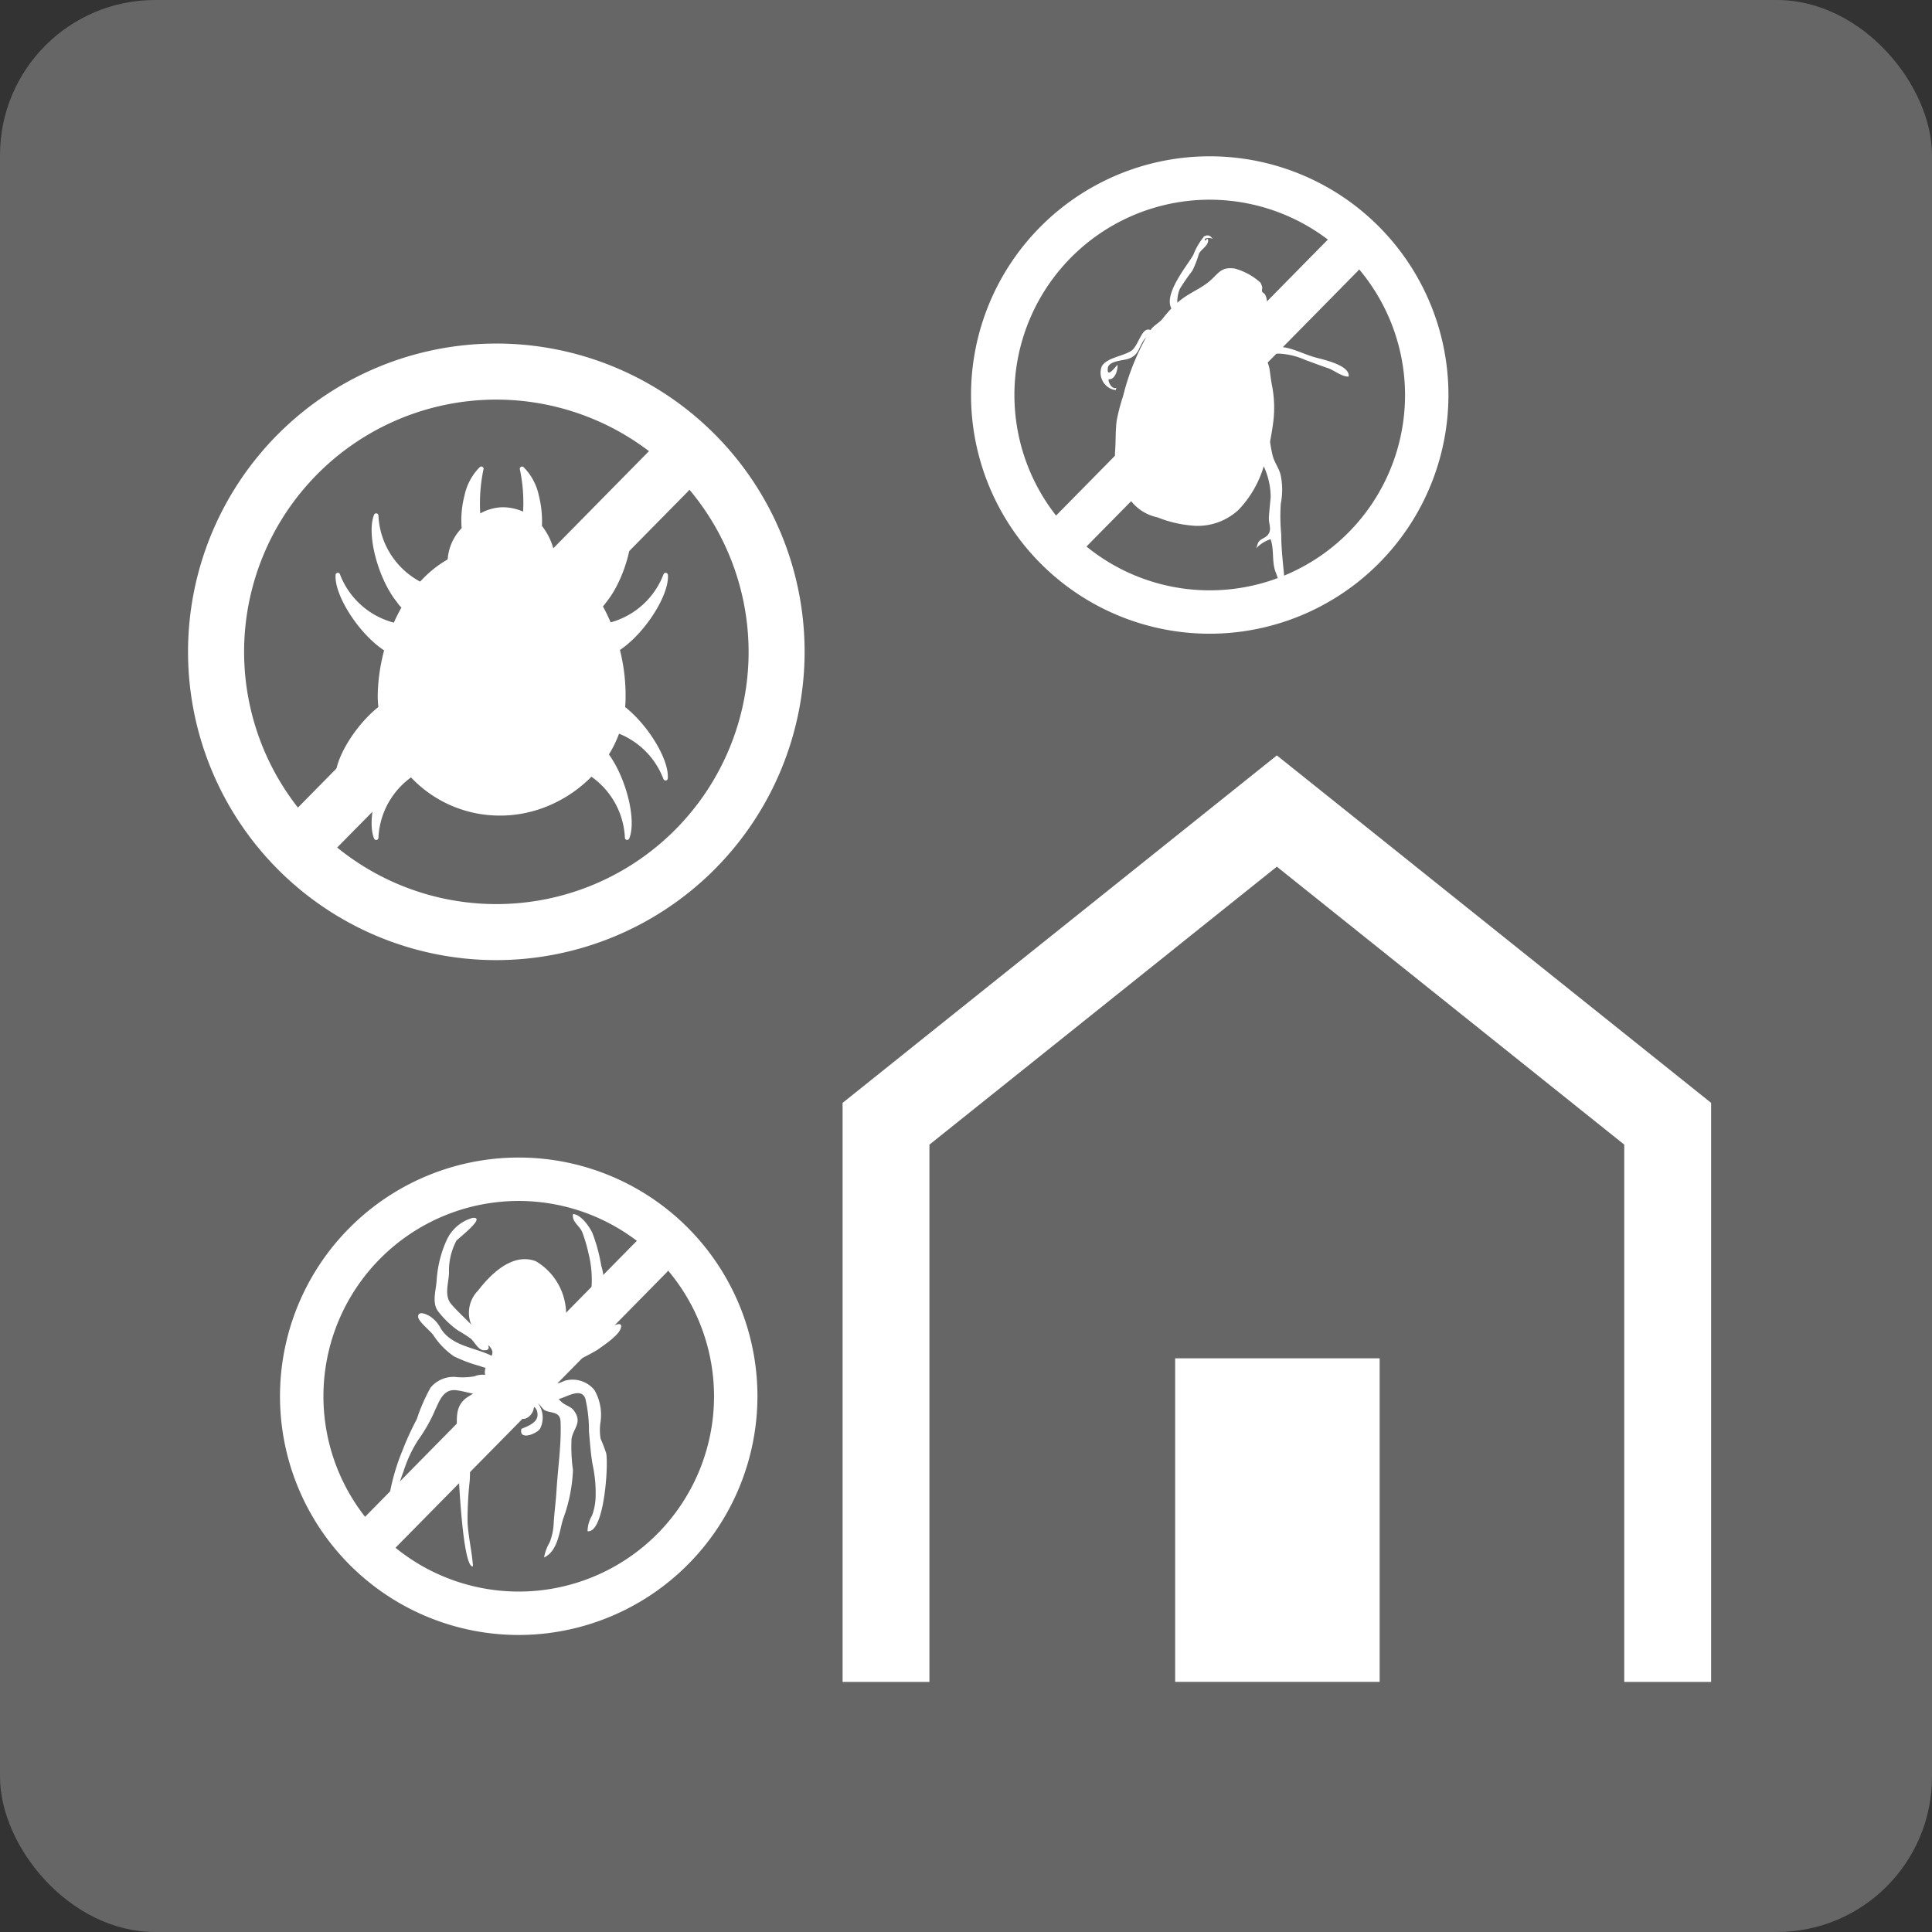 <svg xmlns="http://www.w3.org/2000/svg" width="137" height="137" viewBox="0 0 137 137"><rect x="0" y="0" width="137" height="137" fill="#333333" stroke="none"/><defs><style>.a{fill:#666;}.b{fill:#fff;}</style></defs><g transform="translate(-1332.958 -11833.421)"><rect class="a" width="137" height="137" rx="11" transform="translate(1332.958 11833.421)"/><path class="b" d="M961.991,32.811a2.892,2.892,0,0,1-.005-.437c.056-.721.025-1.454.108-2.174a13.508,13.508,0,0,1,.46-1.774,17.083,17.083,0,0,1,1.367-3.669c.081-.152.167-.326.258-.5a1.711,1.711,0,0,0-.258.361c-.308.548-.344.938-1.009,1.162-.371.126-1.379.144-1.439.65-.094.793.565-.118.687-.229.032.353-.177,1.082-.634,1.023-.031.244.254.734.555.615a.921.921,0,0,1-.059.159,1.246,1.246,0,0,1-.98-1.681c.323-.613,1.527-.727,2.092-1.106.529-.356.748-1.764,1.364-1.471.025-.033.048-.07.073-.1.254-.294.569-.427.814-.741a9.043,9.043,0,0,1,.594-.693c-.566-1.054,1.159-3.077,1.562-3.811a4.584,4.584,0,0,1,.719-1.245l.006-.031a.614.614,0,0,1,.069-.051c0,.007,0,.016,0,.024.176-.114.37-.1.572.173a.731.731,0,0,0-.559,0,.65.65,0,0,1,.005.157.436.436,0,0,1,.21-.158c.14.455-.473.72-.63,1.065a7.409,7.409,0,0,1-.464,1.2,14.225,14.225,0,0,0-.889,1.287,2.3,2.3,0,0,0-.177.984,5.137,5.137,0,0,1,.419-.333c.569-.41,1.295-.717,1.837-1.172.678-.566.806-1.06,1.819-.917a4.469,4.469,0,0,1,1.755.941.318.318,0,0,1,.117.165.223.223,0,0,1,.017.044c.015.039.03.083.051.141s-.035.254,0,.348c.022.067.168.121.209.208a1.219,1.219,0,0,1,.132.664.894.894,0,0,0,.081.613c.056.141.122.322.182.523a.5.5,0,0,1,.059-.025l-.045.075c.005.02.012.039.017.06a3.161,3.161,0,0,1,1.514-.367c.478-.071,1.238-.884,1.624-1.207.243-.2.312-.463.508-.661s.5-.267.688-.511.216-.583.51-.79c.258-.18.6-.216.515.237-.317-.052-.4.221-.452.463.149-.085.274-.334.451-.4.153.576-.809,1.079-1.2,1.293-.646.357-.834.951-1.264,1.53-.463.625-1.212.635-1.891.965a3.932,3.932,0,0,1-.865.277,1.036,1.036,0,0,1-.707,1.182.315.315,0,0,0,.012.211c1.056-.922,2.291-.109,3.555.282.533.165,2.61.55,2.5,1.395-.447.041-1.044-.455-1.479-.6-.529-.173-1.048-.381-1.578-.567a5.118,5.118,0,0,0-1.811-.454,1.376,1.376,0,0,0-.822.2,2.065,2.065,0,0,0-.2.128,2.489,2.489,0,0,1,.276.742c.057.389.1.777.174,1.161a8.249,8.249,0,0,1,.1,2.563c-.061.469-.138.956-.235,1.447a10.139,10.139,0,0,0,.189,1c.127.484.442.871.558,1.346a5.038,5.038,0,0,1,.015,2.046,13.324,13.324,0,0,0,.032,2.178c0,.972.111,1.912.2,2.876.037.432.143.833.221,1.255a1.84,1.84,0,0,1-.15,1.065,3.011,3.011,0,0,1-.219-1.008,10.959,10.959,0,0,0-.479-1.589c-.242-.722-.07-1.523-.328-2.256a2.394,2.394,0,0,0-1.043.673c.089-.107.095-.366.22-.514.158-.188.433-.249.593-.423.369-.4.076-.792.11-1.306.033-.476.082-.951.126-1.426a5.2,5.2,0,0,0-.493-2.17,7.552,7.552,0,0,1-1.771,3.069,4.247,4.247,0,0,1-3.076,1.15,8.533,8.533,0,0,1-2.682-.6,3.228,3.228,0,0,1-2.284-1.822,12.466,12.466,0,0,1-.553-1.475c-.288.417-.794.815-.829,1.3-.033.462.227.557.452.187a3.908,3.908,0,0,0,.29-1.007c.432.466.072,1-.125,1.451.241.075.3-.113.536-.16a.488.488,0,0,1-.019.194c-.187.567-1.489.524-1.6-.341-.075-.6.381-2.305,1.122-2.531" transform="translate(450.042 11833.088)"/><path class="b" d="M918.111,68.416a21.861,21.861,0,1,1,21.861-21.861,21.885,21.885,0,0,1-21.861,21.861m0-39.747A17.887,17.887,0,1,0,936,46.555a17.907,17.907,0,0,0-17.886-17.886" transform="translate(450.042 11833.088)"/><path class="b" d="M904.456,62a1.988,1.988,0,0,1-1.416-3.382l25.778-26.175a1.987,1.987,0,0,1,2.832,2.789L905.872,61.4a1.981,1.981,0,0,1-1.416.593" transform="translate(450.042 11833.088)"/><path class="b" d="M919.7,116.271a16.928,16.928,0,1,1,16.927-16.928A16.946,16.946,0,0,1,919.7,116.271m0-30.777a13.849,13.849,0,1,0,13.849,13.849A13.864,13.864,0,0,0,919.7,85.494" transform="translate(450.042 11833.088)"/><path class="b" d="M909.125,111.3a1.538,1.538,0,0,1-1.1-2.619l19.959-20.267a1.539,1.539,0,0,1,2.193,2.159l-19.96,20.268a1.532,1.532,0,0,1-1.1.459" transform="translate(450.042 11833.088)"/><path class="b" d="M968.7,45.271a16.927,16.927,0,1,1,16.927-16.928A16.946,16.946,0,0,1,968.7,45.271m0-30.777a13.85,13.85,0,1,0,13.849,13.849A13.864,13.864,0,0,0,968.7,14.494" transform="translate(450.042 11833.088)"/><path class="b" d="M958.125,40.3a1.538,1.538,0,0,1-1.1-2.619l19.959-20.267a1.539,1.539,0,0,1,2.193,2.159l-19.96,20.268a1.532,1.532,0,0,1-1.1.459" transform="translate(450.042 11833.088)"/><path class="b" d="M924.866,95.24c-.345.175-.717.168-1.068.329a11.982,11.982,0,0,0-1.083.708c-.125.075-.644.246-1.042.464-.039-.1-.083-.2-.131-.317-.031-.08-.052-.143-.068-.2a1.446,1.446,0,0,0,.834-.213,4.651,4.651,0,0,0,1.3-1.14c.5-.674,1.327-1.068,1.742-1.8a4.194,4.194,0,0,0,.2-2.994,11.969,11.969,0,0,0-.625-2.307c-.217-.472-.813-1.31-1.372-1.35-.115.53.445.817.641,1.261a11.3,11.3,0,0,1,.465,1.576,7.72,7.72,0,0,1,.1,3.207c-.473.078-.815.6-1.056.984a6.865,6.865,0,0,1-.839,1.075c-.117.123-.243.231-.365.343a3.24,3.24,0,0,0,.56-1.416,4.368,4.368,0,0,0-2.14-3.679c-1.648-.638-3.2.9-4.1,2.074a2.239,2.239,0,0,0-.536,2.287c.02.05.043.1.065.143-.477-.489-1-.958-1.434-1.465-.506-.589-.2-1.433-.158-2.2a4.554,4.554,0,0,1,.526-2.3c.044-.065.583-.491.987-.89s.68-.782.147-.722a2.883,2.883,0,0,0-1.852,1.628,8.164,8.164,0,0,0-.689,2.867c-.059.7-.327,1.5.087,2.1a6.687,6.687,0,0,0,1.391,1.359,11.139,11.139,0,0,1,.953.609c.275.254.518.786.892.817s.425-.134.328-.369a.884.884,0,0,1,.308.467.7.7,0,0,1-.052.293.628.628,0,0,0-.06-.024c-1.2-.575-2.754-.663-3.541-1.892a2.3,2.3,0,0,0-.781-.882c-.282-.168-.842-.407-.833.041.007.318.864,1,1.066,1.279a5.349,5.349,0,0,0,1.466,1.516,10.217,10.217,0,0,0,1.853.694,2.676,2.676,0,0,0,.4.126.915.915,0,0,0-.058.315.89.89,0,0,0,.026.184,1.562,1.562,0,0,0-.758.1,4.775,4.775,0,0,1-1.221.061,2.1,2.1,0,0,0-1.894.746,12.7,12.7,0,0,0-.976,2.236,20.424,20.424,0,0,0-1.026,2.245,15.108,15.108,0,0,0-1.088,4.494c-.019.373.122,1.018.38.391a7.287,7.287,0,0,0,.146-1.172,13.081,13.081,0,0,1,.646-2.25,9.077,9.077,0,0,1,1.041-2.234,11.3,11.3,0,0,0,1.219-2.161c.3-.645.584-1.456,1.454-1.369.387.04.8.162,1.22.247l-.33.2c-1.068.662-.79,1.729-.792,2.823,0,1.064.295,9.4,1.115,9.226-.061-1.01-.332-2.071-.383-3.12a24.35,24.35,0,0,1,.148-2.919c.073-.975-.049-1.969.01-2.943.052-.863.116-1.752.928-2.136a3.642,3.642,0,0,0,.631-.349,1.246,1.246,0,0,0-.154.482l.111-.219c-.2.816.38,2.229,1.206,1.686.718-.472-.378-.541-.6-.867a.6.6,0,0,1-.086-.215c.288.021.672.082.792-.23.425-.107.633.486,1.126.346a.959.959,0,0,0,.593-.841.636.636,0,0,1,.191.229c.307.829-.527,1.106-1.079,1.341-.2.849,1.063.371,1.321-.006a1.747,1.747,0,0,0-.167-1.843l.011.011.047.071c0-.013-.014-.03-.021-.046.02.019.039.037.059.058.373.423.285.454.841.572.44.093.665.21.685.686.068,1.6-.2,3.339-.292,4.934-.048.759-.156,1.543-.2,2.343a4.128,4.128,0,0,1-.283,1.274,3.221,3.221,0,0,0-.394,1.067c.987-.462,1.073-1.826,1.349-2.729a11.273,11.273,0,0,0,.7-3.469,11.75,11.75,0,0,1-.1-2.23c.138-.746.771-1.14.185-1.961-.229-.321-.544-.355-.832-.585a2.36,2.36,0,0,1-.264-.257c.651-.19,1.583-.817,1.886-.045a9.839,9.839,0,0,1,.258,2.341c.077.795.124,1.625.27,2.4a9.459,9.459,0,0,1,.2,2.335,4.256,4.256,0,0,1-.248,1.221,2.239,2.239,0,0,0-.32,1.117c1.189.159,1.487-4.7,1.323-5.516a9.369,9.369,0,0,0-.391-1.022,3.539,3.539,0,0,1-.01-1.223,3.529,3.529,0,0,0-.441-2.258,2,2,0,0,0-2-.676c-.173.025-.471.228-.635.2-.216-.037-.181-.237-.34-.285a.932.932,0,0,0-.513.026,1.809,1.809,0,0,0,.211-.64,4.2,4.2,0,0,0,1.129-.337,14.292,14.292,0,0,0,2.4-1.151c.431-.318,1.42-.962,1.61-1.476.364-.982-1.8.548-2.051.673m-6.728,4.183c0,.037.008.073.008.11-.016.01-.03.025-.046.037a.85.85,0,0,0,.038-.147" transform="translate(450.042 11833.088)"/><path class="b" d="M1004.252,78.538,973.458,53.9,942.665,78.538V119.6h6.158V81.5L973.458,61.79,998.093,81.5v38.1h6.159Z" transform="translate(450.042 11833.088)"/><rect class="b" width="14.501" height="22.943" transform="translate(1416.289 11929.741)"/><path class="b" d="M913.115,41.773a5.609,5.609,0,0,1-3.365-4.9.159.159,0,0,0-.138-.138.157.157,0,0,0-.169.1c-.557,1.35.275,4.533,1.62,6.194a2.239,2.239,0,0,0,1.641,1,1.3,1.3,0,0,0,.233-.021,1.577,1.577,0,0,0,1.109-1.325.159.159,0,0,0,.005-.038c0-.388-.393-.59-.936-.869" transform="translate(450.042 11833.088)"/><path class="b" d="M912.9,45.177c-.121-.368-.557-.438-1.16-.534a5.607,5.607,0,0,1-4.726-3.608.16.16,0,0,0-.3.057c-.109,1.455,1.675,4.221,3.47,5.38a2.72,2.72,0,0,0,1.433.508,1.353,1.353,0,0,0,.654-.16,1.582,1.582,0,0,0,.641-1.6.164.164,0,0,0-.008-.038" transform="translate(450.042 11833.088)"/><path class="b" d="M925.917,43.024c1.344-1.661,2.177-4.845,1.62-6.194a.161.161,0,0,0-.308.041,5.605,5.605,0,0,1-3.365,4.9c-.543.279-.935.481-.935.869a.164.164,0,0,0,0,.038,1.581,1.581,0,0,0,1.11,1.325,1.294,1.294,0,0,0,.233.021,2.241,2.241,0,0,0,1.641-1" transform="translate(450.042 11833.088)"/><path class="b" d="M930.274,41.092a.16.16,0,0,0-.3-.057,5.6,5.6,0,0,1-4.726,3.608c-.6.1-1.039.166-1.159.534a.164.164,0,0,0-.008.038,1.58,1.58,0,0,0,.641,1.6,1.35,1.35,0,0,0,.654.16,2.723,2.723,0,0,0,1.433-.508c1.795-1.159,3.579-3.925,3.47-5.38" transform="translate(450.042 11833.088)"/><path class="b" d="M914.046,53.946a1.578,1.578,0,0,0-1.109-1.325,2.041,2.041,0,0,0-1.874.982c-1.345,1.66-2.177,4.843-1.62,6.194a.163.163,0,0,0,.148.1l.021,0a.161.161,0,0,0,.138-.138,5.6,5.6,0,0,1,3.365-4.9c.543-.28.936-.482.936-.87a.166.166,0,0,0-.005-.038" transform="translate(450.042 11833.088)"/><path class="b" d="M912.9,51.449a.154.154,0,0,0,.008-.038,1.583,1.583,0,0,0-.641-1.6,2.047,2.047,0,0,0-2.087.348c-1.795,1.159-3.579,3.925-3.47,5.381a.161.161,0,0,0,.13.145.151.151,0,0,0,.03,0,.158.158,0,0,0,.144-.091,5.607,5.607,0,0,1,4.726-3.608c.6-.1,1.039-.166,1.16-.534" transform="translate(450.042 11833.088)"/><path class="b" d="M924.042,52.621a1.578,1.578,0,0,0-1.109,1.325.173.173,0,0,0-.005.038c0,.388.393.59.936.869a5.609,5.609,0,0,1,3.365,4.9.161.161,0,0,0,.138.139h.021a.16.16,0,0,0,.148-.1c.557-1.349-.276-4.533-1.62-6.194a2.042,2.042,0,0,0-1.874-.981" transform="translate(450.042 11833.088)"/><path class="b" d="M926.8,50.154a2.049,2.049,0,0,0-2.087-.348,1.582,1.582,0,0,0-.641,1.6.173.173,0,0,0,.008.039c.121.367.556.437,1.16.533a5.6,5.6,0,0,1,4.725,3.608.16.16,0,0,0,.145.091.151.151,0,0,0,.03,0,.161.161,0,0,0,.13-.145c.109-1.456-1.675-4.222-3.47-5.381" transform="translate(450.042 11833.088)"/><path class="b" d="M921.346,37.619a7.489,7.489,0,0,0-.22-2.146,4.025,4.025,0,0,0-1.081-2.013.16.16,0,0,0-.265.156,11.285,11.285,0,0,1,.229,2.995,3.67,3.67,0,0,0-1.467-.309,3.414,3.414,0,0,0-1.57.439,11.675,11.675,0,0,1,.228-3.125.16.16,0,0,0-.266-.156,4.033,4.033,0,0,0-1.081,2.013,6.9,6.9,0,0,0-.2,2.311l-.02.021a3.53,3.53,0,0,0-.964,2.775c.139,1.023,1.484.985,2.907.945.607-.018,1.251-.017,1.869,0,.309.009.606.018.886.018a2.621,2.621,0,0,0,1.77-.4.771.771,0,0,0,.224-.588,4.637,4.637,0,0,0-.984-2.937" transform="translate(450.042 11833.088)"/><path class="b" d="M925.372,42.809a7.91,7.91,0,0,0-6.972-3.77c-6,0-8.7,6.286-8.7,10.75a8.652,8.652,0,0,0,8.689,8.378c4.735,0,8.888-3.915,8.888-8.378a13.267,13.267,0,0,0-1.906-6.98" transform="translate(450.042 11833.088)"/><path class="b" d="M914.341,46.032h-.015a.16.16,0,0,1-.145-.174c.053-.583.12-1.172.2-1.752a.157.157,0,0,1,.181-.136.161.161,0,0,1,.137.18c-.08.575-.146,1.159-.2,1.737a.161.161,0,0,1-.16.146" transform="translate(450.042 11833.088)"/><path class="b" d="M913.78,53.572h-.015a.16.16,0,0,1-.145-.174c.052-.579.119-1.168.2-1.751a.16.16,0,0,1,.317.043c-.079.58-.146,1.164-.2,1.737a.161.161,0,0,1-.16.146" transform="translate(450.042 11833.088)"/><path class="b" d="M915.906,49.923h-.015a.16.16,0,0,1-.146-.174c.053-.583.12-1.172.2-1.751a.157.157,0,0,1,.181-.137.159.159,0,0,1,.137.18c-.08.575-.146,1.159-.2,1.737a.161.161,0,0,1-.159.146" transform="translate(450.042 11833.088)"/><path class="b" d="M923.424,46.032a.162.162,0,0,1-.16-.146c-.052-.577-.118-1.161-.2-1.737a.159.159,0,0,1,.137-.18.156.156,0,0,1,.18.136c.08.581.147,1.17.2,1.752a.16.16,0,0,1-.145.174h-.015" transform="translate(450.042 11833.088)"/><path class="b" d="M918.463,55.181h-.013a.162.162,0,0,1-.147-.173c.046-.579.079-1.166.1-1.745a.16.16,0,0,1,.16-.155h.006a.16.16,0,0,1,.155.165c-.019.584-.053,1.176-.1,1.76a.161.161,0,0,1-.16.148" transform="translate(450.042 11833.088)"/><path class="b" d="M921.619,49.963a.162.162,0,0,1-.16-.146c-.052-.578-.118-1.162-.2-1.737a.161.161,0,0,1,.137-.18.158.158,0,0,1,.181.137c.08.579.147,1.168.2,1.751a.16.16,0,0,1-.145.174h-.015" transform="translate(450.042 11833.088)"/><path class="b" d="M924.121,53.826a.161.161,0,0,1-.16-.146c-.051-.574-.118-1.158-.2-1.737a.159.159,0,0,1,.137-.18.157.157,0,0,1,.18.136c.081.584.148,1.173.2,1.752a.16.16,0,0,1-.145.174h-.015" transform="translate(450.042 11833.088)"/></g></svg>
